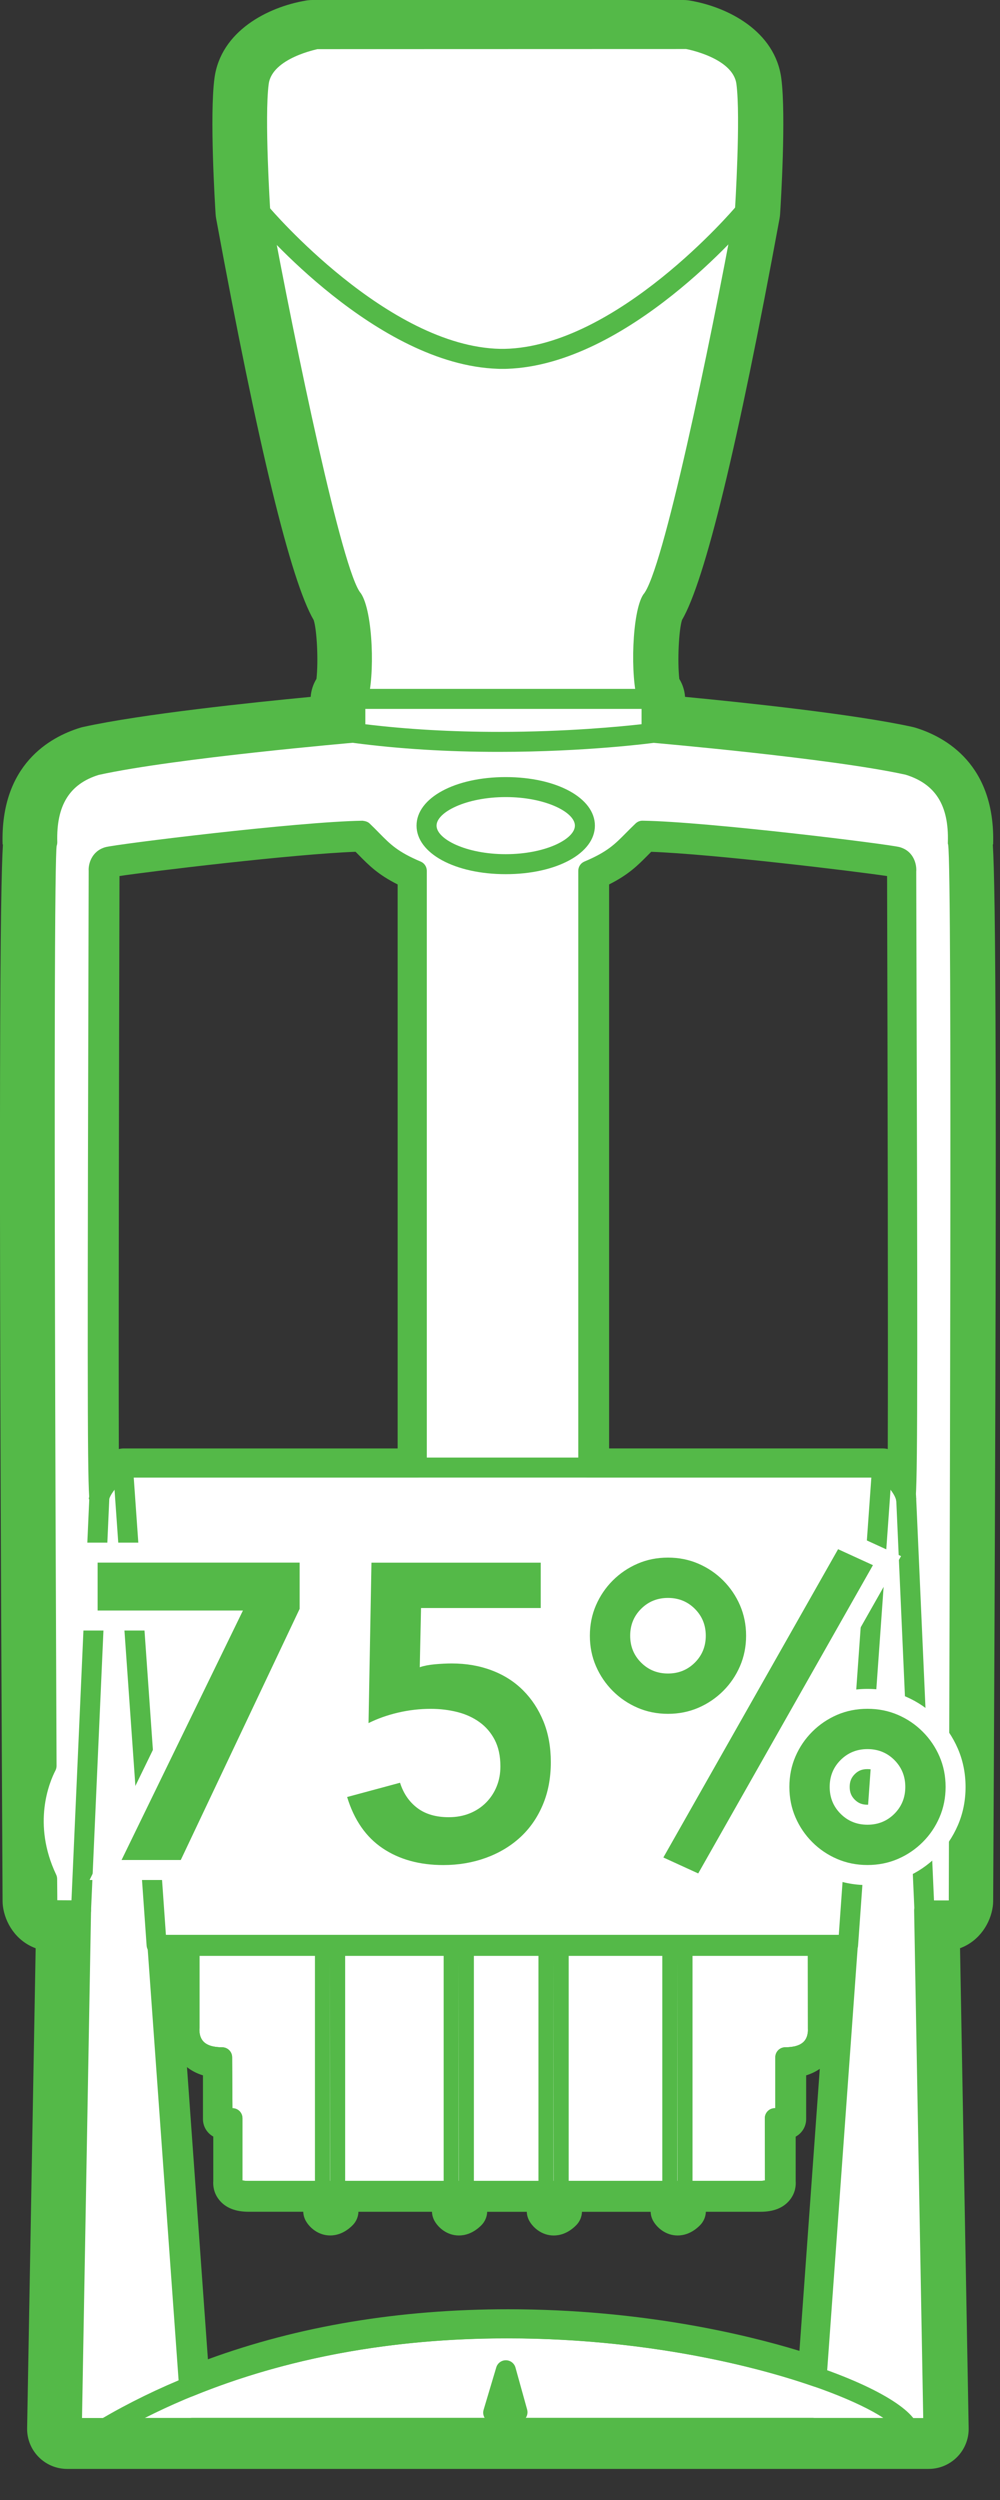 <?xml version="1.0" encoding="utf-8"?>
<!-- Generator: Adobe Illustrator 17.1.0, SVG Export Plug-In . SVG Version: 6.00 Build 0)  -->
<!DOCTYPE svg PUBLIC "-//W3C//DTD SVG 1.1//EN" "http://www.w3.org/Graphics/SVG/1.1/DTD/svg11.dtd">
<svg version="1.1" id="Layer_1" xmlns="http://www.w3.org/2000/svg" xmlns:xlink="http://www.w3.org/1999/xlink" x="0px" y="0px"
	 viewBox="65 35 50 125" enable-background="new 65 35 50 125" xml:space="preserve">
<rect x="65" y="35" width="50" height="125" fill="#333333" stroke="none"/>
<g>
	<path fill="#54B948" d="M111.434,158.446H68.356c-0.537,0-1.051-0.216-1.427-0.599s-0.583-0.9-0.573-1.437l0.427-23.997
		c-0.991-0.366-1.534-1.278-1.638-2.108c-0.01-0.079-0.015-0.158-0.016-0.238c-0.225-41.721-0.117-50.698,0.018-52.846l-0.017,0
		c-0.116-3.997,2.375-5.369,3.87-5.831c0.052-0.017,0.105-0.03,0.159-0.042c2.918-0.645,8.488-1.229,11.375-1.504
		c0.023-0.328,0.126-0.635,0.289-0.9c0.099-0.893,0.025-2.43-0.137-2.938c-1.143-1.949-2.781-8.689-4.877-20.069
		c-0.015-0.078-0.024-0.156-0.029-0.235c-0.032-0.498-0.303-4.914-0.058-6.781c0.307-2.36,2.661-3.573,4.583-3.894
		C80.414,35.009,80.525,35,80.635,35h18.52c0.11,0,0.221,0.009,0.33,0.027c1.919,0.321,4.27,1.533,4.58,3.891
		c0.245,1.869-0.027,6.286-0.06,6.783c-0.005,0.078-0.015,0.156-0.029,0.233C101.884,57.302,100.246,64.041,99.1,66
		c-0.161,0.51-0.234,2.053-0.135,2.946c0.162,0.265,0.265,0.57,0.288,0.897c2.885,0.276,8.452,0.86,11.371,1.504
		c0.054,0.012,0.106,0.026,0.159,0.042c1.497,0.463,3.991,1.836,3.874,5.831l-0.017,0c0.135,2.15,0.242,11.131,0.018,52.846
		c-0.001,0.087-0.007,0.173-0.019,0.259c-0.111,0.819-0.656,1.723-1.637,2.086l0.431,23.998c0.01,0.537-0.197,1.056-0.573,1.438
		S111.971,158.446,111.434,158.446z M70.392,154.446h39.005l-0.428-23.847c-0.01-0.537,0.197-1.055,0.573-1.438
		c0.305-0.31,0.699-0.511,1.123-0.575c0.104-19.964,0.191-48.888,0.021-51.087c-0.021-0.13-0.031-0.263-0.027-0.396
		c0.04-1.376-0.414-1.682-0.984-1.869c-3.758-0.812-12.499-1.565-12.588-1.573c-1.034-0.088-1.829-0.954-1.829-1.993V70.67
		c-0.011-0.03-0.021-0.061-0.03-0.091c-0.474-1.529-0.459-5.266,0.45-6.641c0.03-0.046,0.063-0.092,0.098-0.135
		c0.781-1.42,2.797-10.624,4.245-18.475c0.106-1.712,0.217-4.662,0.088-5.812c-0.167-0.173-0.693-0.407-1.155-0.515H80.833
		c-0.454,0.106-0.985,0.34-1.153,0.515c-0.129,1.153-0.02,4.102,0.086,5.815c1.449,7.853,3.466,17.059,4.244,18.477
		c0.032,0.041,0.063,0.083,0.092,0.127c0.977,1.464,0.881,5.291,0.46,6.648c-0.01,0.032-0.021,0.063-0.032,0.094v0.994
		c0,1.039-0.795,1.904-1.83,1.993c-0.088,0.008-8.834,0.762-12.591,1.573c-0.567,0.187-1.02,0.492-0.979,1.87
		c0.004,0.133-0.005,0.266-0.028,0.396c-0.17,2.199-0.083,31.124,0.021,51.087c0.423,0.065,0.817,0.266,1.121,0.575
		c0.376,0.383,0.583,0.9,0.573,1.437L70.392,154.446z"/>
	<g>
		<g>
			<path fill="#FFFFFF" d="M112.933,77.163c0.05-1.701-0.492-3.252-2.465-3.862c-3.67-0.809-11.957-1.551-12.849-1.625v-1.687
				h-0.207c-0.374-1.208-0.241-4.266,0.209-4.945c1.356-1.501,4.663-19.469,4.663-19.469s0.3-4.665,0.073-6.393
				c-0.228-1.728-2.928-2.18-2.928-2.18H80.91c0,0-2.705,0.452-2.929,2.18c-0.227,1.728,0.071,6.393,0.071,6.393
				s3.309,17.968,4.661,19.469c0.453,0.679,0.588,3.737,0.213,4.945h-0.121v1.681c0,0-9.056,0.775-12.938,1.632
				c-1.975,0.61-2.511,2.161-2.461,3.862c-0.221,0.597-0.097,32.071-0.036,46.177c-0.196,0.378-1.35,2.744,0.029,5.653
				c0.008,0.679,0.008,1.063,0.008,1.063s0.055,0.439,0.452,0.508h1.235l-0.46,25.881h6.008v-0.005h15.686l0.007,0.005l0.006-0.005
				h15.357v0.005h6.014l-0.465-25.881h1.234c0.395-0.07,0.455-0.508,0.455-0.508S113.214,77.931,112.933,77.163z M69.974,110.056
				c-0.088,0.795,0-31.474,0-31.474s-0.039-0.556,0.475-0.7c0.508-0.137,9.553-1.255,12.727-1.303
				c0.884,0.843,1.162,1.352,2.705,2.003v29.841H71.19C71.19,108.423,70.072,109.259,69.974,110.056z M105.875,153.889
				c-6.793-2.369-19.912-4.205-31.38,0.499l-1.584-22.097h34.521L105.875,153.889z M110.353,110.056
				c-0.093-0.797-1.209-1.633-1.209-1.633h-14.69V78.582c1.541-0.651,1.823-1.16,2.711-2.003c3.168,0.048,12.212,1.166,12.724,1.303
				c0.514,0.144,0.465,0.7,0.465,0.7S110.446,110.851,110.353,110.056z M76.147,137.907v3.046h0.516v3.147
				c0,0-0.105,0.489,0.761,0.489h3.737v0.967c0,0,0.275,0.489,0.761,0v-0.967h5.676v0.967c0,0,0.274,0.489,0.761,0v-0.967h3.979
				v0.967c0,0,0.277,0.489,0.761,0v-0.967h5.432v0.967c0,0,0.279,0.489,0.761,0v-0.967h3.736c0.863,0,0.753-0.489,0.753-0.489
				v-3.147h0.524v-3.046c1.831,0,1.625-1.489,1.625-1.489v-4.085H74.516v4.085C74.516,136.418,74.31,137.907,76.147,137.907z"/>
			<path fill="#54B948" d="M99.429,37.001c0,0,2.7,0.452,2.928,2.18c0.226,1.728-0.073,6.393-0.073,6.393
				s-3.306,17.968-4.663,19.469c-0.449,0.679-0.583,3.737-0.209,4.945h0.207v1.687c0.892,0.075,9.179,0.817,12.849,1.625
				c1.973,0.61,2.516,2.161,2.465,3.862c0.281,0.769,0.001,52.893,0.001,52.893s-0.06,0.439-0.455,0.508h-1.234l0.465,25.881h-6.014
				v-0.005H90.339l-0.006,0.005l-0.007-0.005H74.64v0.005h-6.008l0.46-25.881h-1.235c-0.396-0.069-0.452-0.508-0.452-0.508
				s0-0.383-0.008-1.063c-1.379-2.909-0.225-5.275-0.029-5.653c-0.061-14.106-0.185-45.58,0.036-46.177
				c-0.049-1.701,0.486-3.252,2.461-3.862c3.882-0.857,12.938-1.632,12.938-1.632v-1.681h0.121c0.375-1.208,0.24-4.266-0.213-4.945
				c-1.352-1.501-4.661-19.469-4.661-19.469s-0.298-4.665-0.071-6.393c0.225-1.729,2.929-2.18,2.929-2.18H99.429 M94.454,108.422
				h14.69c0,0,1.116,0.836,1.209,1.633c0.001,0.01,0.002,0.014,0.003,0.014c0.087,0-0.003-31.489-0.003-31.489
				s0.049-0.556-0.465-0.7c-0.511-0.137-9.556-1.255-12.724-1.303c-0.888,0.843-1.169,1.352-2.711,2.003V108.422 M69.971,110.07
				c0.001,0,0.002-0.005,0.003-0.014c0.097-0.797,1.216-1.633,1.216-1.633h14.691V78.582c-1.543-0.651-1.821-1.16-2.705-2.003
				c-3.174,0.048-12.219,1.166-12.727,1.303c-0.514,0.143-0.475,0.7-0.475,0.7S69.888,110.07,69.971,110.07 M74.495,154.387
				c5.213-2.138,10.765-2.925,15.91-2.925c6.175,0,11.764,1.134,15.47,2.426l1.557-21.599H72.911L74.495,154.387 M105.931,132.333
				v4.085c0,0,0.205,1.489-1.625,1.489v3.046h-0.524v3.147c0,0,0.109,0.489-0.753,0.489h-3.736v0.967
				c-0.161,0.163-0.299,0.217-0.412,0.217c-0.226,0-0.35-0.217-0.35-0.217v-0.967h-5.432v0.967
				c-0.161,0.163-0.299,0.217-0.412,0.217c-0.225,0-0.349-0.217-0.349-0.217v-0.967H88.36v0.967
				c-0.162,0.163-0.301,0.217-0.414,0.217c-0.226,0-0.347-0.217-0.347-0.217v-0.967h-5.676v0.967
				c-0.162,0.163-0.3,0.217-0.413,0.217c-0.225,0-0.348-0.217-0.348-0.217v-0.967h-3.737c-0.867,0-0.761-0.489-0.761-0.489v-3.147
				h-0.516v-3.046c-1.837,0-1.631-1.489-1.631-1.489v-4.085H105.931 M99.429,36.001H80.91c-0.055,0-0.11,0.005-0.165,0.014
				c-0.352,0.059-3.445,0.643-3.756,3.038c-0.237,1.803,0.053,6.392,0.065,6.586c0.003,0.039,0.007,0.079,0.015,0.117
				c0.773,4.196,3.367,17.821,4.816,19.85c0.217,0.441,0.362,2.567,0.169,3.723c-0.155,0.176-0.249,0.407-0.249,0.66v0.766
				c-2.416,0.222-8.942,0.861-12.154,1.57c-0.027,0.006-0.053,0.013-0.079,0.021c-1.492,0.461-3.252,1.673-3.166,4.831
				c-0.108,1.295-0.202,7.771-0.037,45.936c-0.429,0.936-1.212,3.29,0.032,6.104c0.006,0.537,0.006,0.836,0.006,0.839
				c0,0.042,0.003,0.083,0.008,0.125c0.073,0.584,0.495,1.233,1.272,1.369c0.057,0.01,0.114,0.015,0.172,0.015h0.217l-0.442,24.864
				c-0.005,0.268,0.098,0.527,0.286,0.719c0.188,0.191,0.445,0.299,0.713,0.299h6.008c0.034,0,0.068-0.002,0.102-0.005h15.525
				c0.023,0.002,0.045,0.002,0.068,0.002s0.045-0.001,0.068-0.002h15.193c0.033,0.003,0.067,0.005,0.101,0.005h6.014
				c0.268,0,0.525-0.108,0.713-0.299c0.188-0.191,0.291-0.45,0.286-0.719l-0.446-24.864h0.216c0.058,0,0.117-0.005,0.174-0.015
				c0.769-0.136,1.193-0.78,1.271-1.358c0.006-0.043,0.009-0.086,0.009-0.129c0.174-32.324,0.168-50.081-0.018-52.869l0.017,0
				c0.093-3.167-1.672-4.384-3.17-4.847c-0.026-0.008-0.053-0.015-0.08-0.021c-3.205-0.706-9.672-1.343-12.064-1.563v-0.773
				c0-0.304-0.135-0.576-0.349-0.759c-0.168-1.168-0.029-3.173,0.189-3.637c1.455-2.077,4.038-15.65,4.808-19.837
				c0.007-0.039,0.012-0.078,0.014-0.117c0.012-0.194,0.303-4.783,0.067-6.587c-0.315-2.393-3.403-2.977-3.755-3.036
				C99.539,36.005,99.484,36.001,99.429,36.001L99.429,36.001z M95.454,79.222c0.977-0.491,1.435-0.953,1.951-1.475
				c0.051-0.051,0.102-0.104,0.156-0.157c3.095,0.114,10.187,0.972,11.793,1.213c0.028,9.654,0.053,23.104,0.034,28.649
				c-0.079-0.02-0.161-0.03-0.243-0.03h-13.69V79.222L95.454,79.222z M70.974,78.802c1.521-0.23,8.685-1.097,11.804-1.213
				c0.053,0.053,0.104,0.105,0.154,0.156c0.515,0.523,0.97,0.986,1.95,1.477v28.2H71.19c-0.086,0-0.169,0.011-0.249,0.031
				C70.924,101.907,70.948,88.458,70.974,78.802L70.974,78.802z M75.396,152.965l-1.047-14.609c0.201,0.159,0.462,0.309,0.799,0.412
				v2.185c0,0.377,0.208,0.705,0.516,0.875v2.221c-0.016,0.222,0.012,0.596,0.297,0.949c0.316,0.392,0.809,0.59,1.465,0.59h2.737
				c0.005,0.16,0.049,0.317,0.128,0.458c0.189,0.335,0.621,0.727,1.219,0.727c0.28,0,0.702-0.089,1.122-0.512
				c0.179-0.18,0.282-0.42,0.29-0.672h3.677c0.005,0.16,0.049,0.317,0.127,0.457c0.188,0.336,0.621,0.728,1.22,0.728
				c0.279,0,0.701-0.089,1.122-0.511c0.179-0.18,0.283-0.42,0.291-0.673h1.98c0.005,0.162,0.05,0.32,0.13,0.461
				c0.189,0.334,0.622,0.724,1.218,0.724c0.28,0,0.703-0.089,1.123-0.514c0.178-0.179,0.28-0.419,0.289-0.671h3.433
				c0.005,0.163,0.05,0.322,0.131,0.463c0.19,0.333,0.623,0.721,1.218,0.721c0.281,0,0.704-0.089,1.124-0.515
				c0.177-0.179,0.279-0.419,0.288-0.67h2.737c0.655,0,1.146-0.199,1.461-0.592c0.283-0.354,0.31-0.727,0.293-0.95v-2.215
				c0.312-0.169,0.524-0.5,0.524-0.879v-2.185c0.274-0.085,0.499-0.2,0.681-0.326l-1.017,14.101
				c-2.734-0.834-7.927-2.079-14.564-2.08C84.967,150.462,79.925,151.304,75.396,152.965L75.396,152.965z"/>
		</g>
	</g>
</g>
<g>
	<path fill="#54B948" d="M89.948,72.594c-2.57,0-5.009-0.15-7.249-0.446c-0.249-0.033-0.435-0.245-0.435-0.496v-1.708
		c0-0.276,0.224-0.5,0.5-0.5h14.815c0.276,0,0.5,0.224,0.5,0.5v1.708c0,0.25-0.185,0.462-0.433,0.496
		C97.613,72.152,94.321,72.594,89.948,72.594z M83.264,71.212c2.077,0.253,4.322,0.382,6.684,0.382c3.388,0,6.112-0.269,7.131-0.384
		v-0.765H83.264V71.212z"/>
	<path fill="#54B948" d="M90.285,78.709c-2.541,0-4.458-1.043-4.458-2.427c0-1.384,1.917-2.428,4.458-2.428
		c2.544,0,4.46,1.043,4.46,2.428C94.745,77.666,92.828,78.709,90.285,78.709z M90.289,74.854c-1.983,0-3.461,0.754-3.461,1.428
		s1.479,1.427,3.458,1.427c1.98,0,3.459-0.753,3.459-1.427S92.267,74.854,90.289,74.854z"/>
	<path fill="#54B948" d="M107.404,132.746H72.83c-0.263,0-0.48-0.203-0.499-0.465l-1.68-23.867c-0.01-0.138,0.038-0.274,0.133-0.376
		s0.227-0.159,0.366-0.159h37.954c0.139,0,0.271,0.058,0.366,0.159s0.143,0.238,0.133,0.376l-1.699,23.866
		C107.885,132.542,107.667,132.746,107.404,132.746z M73.296,131.746h33.643l1.628-22.867h-36.88L73.296,131.746z"/>
	<path fill="#54B948" d="M110.393,156.896H70.285c-0.226,0-0.423-0.151-0.482-0.369s0.035-0.448,0.229-0.562
		c5.628-3.304,12.652-5.051,20.313-5.051c10.218,0,19.478,3.192,20.496,5.262c0.076,0.155,0.067,0.338-0.023,0.485
		C110.726,156.807,110.566,156.896,110.393,156.896z M72.246,155.896h36.92c-2.4-1.574-9.794-3.982-18.821-3.982
		C83.622,151.914,77.409,153.286,72.246,155.896z"/>
	<path fill="#54B948" d="M90.292,156.901c-0.149,0-0.29-0.066-0.385-0.182l-0.633-0.766c-0.106-0.128-0.142-0.302-0.094-0.461
		l0.633-2.122c0.063-0.212,0.258-0.357,0.479-0.357c0.001,0,0.003,0,0.005,0c0.223,0.002,0.417,0.151,0.477,0.366l0.583,2.1
		c0.041,0.148,0.012,0.308-0.08,0.431l-0.583,0.788c-0.091,0.124-0.235,0.199-0.388,0.203
		C90.301,156.901,90.297,156.901,90.292,156.901z"/>
	<path fill="#54B948" d="M102.988,145.044H77.385c-0.497,0-0.859-0.136-1.076-0.404c-0.166-0.205-0.205-0.442-0.186-0.62
		l-0.016-2.611c-0.276,0-0.5-0.224-0.5-0.5v-2.582c-0.515-0.078-0.92-0.284-1.208-0.615c-0.514-0.59-0.43-1.324-0.418-1.406
		l-0.005-4.017c0-0.276,0.224-0.5,0.5-0.5h31.414c0.276,0,0.5,0.224,0.5,0.5v4.085c0.007,0.014,0.091,0.75-0.424,1.34
		c-0.287,0.33-0.69,0.535-1.201,0.613v2.582c0,0.276-0.224,0.5-0.5,0.5h-0.024v2.61c0.021,0.178-0.019,0.416-0.183,0.621
		C103.843,144.909,103.483,145.044,102.988,145.044z M77.124,144.017c0.046,0.013,0.128,0.027,0.262,0.027h25.602
		c0.134,0,0.215-0.015,0.26-0.028l-0.007-3.107c0-0.276,0.224-0.5,0.5-0.5h0.024v-2.546c0-0.276,0.224-0.5,0.5-0.5
		c0.451,0,0.771-0.104,0.947-0.307c0.217-0.249,0.183-0.611,0.183-0.614l-0.004-3.653H74.976v3.585
		c-0.004,0.066-0.043,0.434,0.182,0.687c0.179,0.201,0.499,0.303,0.949,0.303c0.276,0,0.5,0.224,0.5,0.5l0.016,2.546
		c0.276,0,0.5,0.224,0.5,0.5V144.017z"/>
	<path fill="#54B948" d="M69.052,131.02c-0.008,0-0.015,0-0.022-0.001c-0.276-0.012-0.49-0.245-0.478-0.521l0.918-20.699
		c0.012-0.276,0.275-0.5,0.521-0.478c0.276,0.012,0.49,0.246,0.478,0.521l-0.918,20.7C69.539,130.81,69.318,131.02,69.052,131.02z"
		/>
	<path fill="#54B948" d="M111.222,131.02c-0.267,0-0.487-0.21-0.5-0.478l-0.917-20.7c-0.012-0.276,0.202-0.509,0.478-0.521
		c0.297-0.027,0.509,0.202,0.521,0.478l0.917,20.699c0.013,0.276-0.201,0.51-0.477,0.521
		C111.237,131.02,111.229,131.02,111.222,131.02z"/>
	<path fill="#54B948" d="M90.151,53.444c-0.022,0-0.043,0.001-0.068,0c-0.065,0-0.131,0.003-0.197-0.004
		c-6.041-0.2-11.943-7.136-12.197-7.438c-0.178-0.211-0.15-0.526,0.061-0.704c0.211-0.178,0.525-0.151,0.705,0.061
		c0.06,0.071,5.934,6.972,11.559,7.084h0.206c5.624-0.11,11.492-7.014,11.552-7.084c0.177-0.212,0.492-0.238,0.704-0.061
		c0.212,0.178,0.239,0.493,0.062,0.705c-0.254,0.302-6.148,7.237-12.188,7.438C90.285,53.446,90.217,53.444,90.151,53.444z"/>
	<path fill="#54B948" d="M81.469,146.104L81.469,146.104c-0.329,0-0.569-0.221-0.674-0.409c-0.032-0.056-0.048-0.119-0.048-0.184
		v-13.113c0-0.2,0.158-0.365,0.358-0.375l0.761-0.034c0.109,0.002,0.203,0.033,0.276,0.104c0.074,0.071,0.116,0.169,0.116,0.271
		v13.147c0,0.099-0.039,0.194-0.109,0.265C81.932,145.994,81.704,146.104,81.469,146.104z M81.497,132.756v12.586
		c0.003-0.002,0.007-0.004,0.011-0.006L81.497,132.756z"/>
	<path fill="#54B948" d="M87.905,146.104L87.905,146.104c-0.329,0-0.569-0.221-0.674-0.409c-0.031-0.057-0.048-0.119-0.048-0.184
		v-13.113c0-0.2,0.158-0.365,0.358-0.375l0.761-0.034c0.108,0.002,0.203,0.033,0.276,0.104c0.074,0.071,0.116,0.169,0.116,0.271
		v13.147c0,0.1-0.039,0.194-0.109,0.265C88.368,145.994,88.139,146.104,87.905,146.104z M87.933,132.756v12.586
		c0.003-0.002,0.007-0.004,0.011-0.007L87.933,132.756z"/>
	<path fill="#54B948" d="M92.647,146.104L92.647,146.104c-0.328,0-0.568-0.22-0.675-0.408c-0.032-0.057-0.049-0.12-0.049-0.185
		v-13.113c0-0.2,0.158-0.365,0.358-0.375l0.761-0.034c0.104,0.002,0.202,0.033,0.276,0.104c0.074,0.071,0.116,0.169,0.116,0.271
		v13.147c0,0.099-0.039,0.193-0.108,0.264C93.11,145.993,92.881,146.104,92.647,146.104z M92.673,132.756v12.586
		c0.003-0.002,0.007-0.004,0.011-0.006L92.673,132.756z"/>
	<path fill="#54B948" d="M98.84,146.104L98.84,146.104c-0.327,0-0.568-0.22-0.675-0.407c-0.033-0.057-0.05-0.12-0.05-0.186v-13.113
		c0-0.2,0.158-0.365,0.358-0.375l0.762-0.034c0.105,0.002,0.202,0.033,0.275,0.104c0.074,0.071,0.116,0.169,0.116,0.271v13.147
		c0,0.099-0.039,0.193-0.108,0.264C99.304,145.993,99.075,146.104,98.84,146.104z M98.865,132.756v12.587
		c0.004-0.002,0.008-0.004,0.012-0.007L98.865,132.756z"/>
	<path fill="#54B948" d="M111.689,156.902c-0.004,0-0.012,0.001-0.02,0h-6.014c-0.026,0-0.052-0.002-0.077-0.006H90.347
		c-0.039,0.005-0.077,0.004-0.117,0H74.675c-0.024,0.004-0.05,0.006-0.076,0.006h-6.008c-0.134,0-0.263-0.054-0.356-0.149
		c-0.094-0.096-0.146-0.226-0.144-0.359l0.451-25.373h-0.726c-0.687-0.112-0.91-0.646-0.948-0.945
		c-0.004-0.061-0.004-0.405-0.01-1.013c-1.271-2.779-0.417-5.084-0.031-5.883c-0.174-40.401-0.053-45.323,0.036-46.082
		c-0.055-2.271,0.892-3.723,2.814-4.317c3.45-0.764,10.679-1.441,12.586-1.612v-1.223c0-0.168,0.083-0.317,0.21-0.407
		c0.276-1.306,0.077-3.819-0.218-4.261c-1.333-1.472-4.18-16.632-4.737-19.656c-0.02-0.251-0.306-4.793-0.075-6.549
		c0.269-2.072,3.217-2.587,3.342-2.608l18.602-0.007c0.208,0.028,3.15,0.543,3.424,2.614c0.229,1.757-0.058,6.298-0.07,6.491
		c-0.563,3.082-3.408,18.243-4.79,19.772c-0.247,0.382-0.44,2.83-0.18,4.149c0.18,0.076,0.306,0.254,0.306,0.461v1.23
		c1.885,0.17,9.087,0.852,12.456,1.595c1.978,0.609,2.925,2.075,2.858,4.365h-0.005c0.245,2.938,0.088,37.691,0.006,52.882
		c-0.045,0.361-0.272,0.893-0.869,0.997l-0.811,0.005l0.452,25.235c0.015,0.048,0.022,0.098,0.022,0.149
		C112.189,156.678,111.965,156.902,111.689,156.902z M105.733,155.902h5.428l-0.455-25.373c-0.002-0.134,0.049-0.264,0.144-0.359
		c0.094-0.096,0.223-0.149,0.356-0.149h1.233c0.031-14.24,0.183-51.462-0.032-52.789c-0.021-0.06-0.016-0.064-0.014-0.127
		c0.054-1.836-0.618-2.907-2.113-3.37c-3.774-0.83-12.655-1.597-12.743-1.605c-0.259-0.021-0.458-0.238-0.458-0.498v-1.283
		c-0.085-0.062-0.151-0.15-0.184-0.256c-0.389-1.255-0.299-4.512,0.27-5.37c0.965-1.076,3.319-12.39,4.587-19.283l0,0
		c-0.003,0,0.287-4.581,0.069-6.238c-0.173-1.317-2.491-1.748-2.515-1.751L80.87,37.457c0.028,0.003-2.264,0.437-2.435,1.745
		c-0.218,1.661,0.072,6.251,0.075,6.297c1.262,6.834,3.618,18.149,4.534,19.167c0.616,0.914,0.708,4.172,0.319,5.428
		c-0.021,0.067-0.055,0.127-0.099,0.178v1.354c0,0.26-0.199,0.476-0.458,0.498c-0.09,0.008-9.067,0.782-12.873,1.622
		c-1.452,0.451-2.123,1.521-2.069,3.359c0.001,0.064-0.009,0.128-0.031,0.188c-0.082,0.542-0.166,9.022-0.005,46.001
		c0,0.08-0.019,0.16-0.056,0.231c-0.298,0.576-1.175,2.653,0.037,5.209c0.031,0.064,0.047,0.136,0.048,0.208
		c0.008,0.684,0.008,1.069,0.008,1.069l1.187,0.008c0.134,0,0.263,0.054,0.356,0.149c0.094,0.096,0.146,0.226,0.144,0.359
		l-0.451,25.373h5.423c0.024-0.004,0.05-0.006,0.076-0.006h15.686c0.005,0.001,0.009,0.001,0.013,0h15.357
		C105.682,155.896,105.707,155.898,105.733,155.902z M74.455,154.843c-0.092,0-0.183-0.025-0.264-0.075
		c-0.136-0.084-0.224-0.229-0.235-0.389l-1.584-22.098c-0.01-0.139,0.038-0.275,0.132-0.377c0.095-0.102,0.228-0.159,0.366-0.159
		h34.522c0.139,0,0.271,0.058,0.366,0.159s0.143,0.238,0.133,0.377l-1.558,21.599c-0.012,0.155-0.095,0.296-0.225,0.382
		c-0.129,0.085-0.292,0.107-0.439,0.054c-2.067-0.721-7.699-2.397-15.305-2.397c-5.76,0-11.049,0.972-15.72,2.888
		C74.584,154.831,74.519,154.843,74.455,154.843z M73.408,132.746l1.497,20.88c4.633-1.797,9.83-2.707,15.46-2.707
		c7.1,0,12.526,1.437,15.018,2.246l1.473-20.419h-0.464v3.628c0.007,0.014,0.091,0.749-0.424,1.339
		c-0.287,0.331-0.69,0.536-1.202,0.614v2.582c0,0.276-0.224,0.5-0.5,0.5h-0.023v2.61c0.021,0.178-0.019,0.416-0.183,0.621
		c-0.216,0.269-0.576,0.404-1.071,0.404h-3.235v0.467c0,0.132-0.052,0.258-0.144,0.351c-0.24,0.243-0.498,0.367-0.769,0.367
		c-0.381,0-0.66-0.253-0.784-0.47c-0.043-0.075-0.065-0.161-0.065-0.248v-0.467h-4.432v0.467c0,0.132-0.052,0.258-0.145,0.352
		c-0.24,0.243-0.498,0.366-0.768,0.366c-0.381,0-0.661-0.254-0.784-0.471c-0.042-0.075-0.065-0.16-0.065-0.247v-0.467H88.82v0.467
		c0,0.132-0.052,0.259-0.146,0.353c-0.241,0.242-0.5,0.365-0.768,0.365c-0.383,0-0.661-0.255-0.784-0.473
		c-0.042-0.075-0.064-0.159-0.064-0.245v-0.467h-4.676v0.467c0,0.132-0.052,0.259-0.145,0.353c-0.241,0.242-0.499,0.365-0.768,0.365
		l0,0c-0.382,0-0.661-0.255-0.784-0.473c-0.042-0.075-0.064-0.159-0.064-0.245v-0.467h-3.236c-0.497,0-0.859-0.136-1.076-0.404
		c-0.166-0.205-0.205-0.442-0.186-0.62l-0.016-2.611c-0.276,0-0.5-0.224-0.5-0.5v-2.582c-0.515-0.078-0.92-0.284-1.208-0.615
		c-0.514-0.59-0.43-1.324-0.418-1.406l-0.004-3.56H73.408z M93.059,144.044h5.432c0.152,0,0.289,0.068,0.381,0.176
		c0.092-0.107,0.229-0.176,0.381-0.176h3.735c0.135,0,0.216-0.015,0.261-0.028l-0.007-3.107c0-0.276,0.224-0.5,0.5-0.5h0.023v-2.546
		c0-0.276,0.224-0.5,0.5-0.5c0.452,0,0.771-0.104,0.948-0.307c0.217-0.249,0.183-0.611,0.183-0.614l-0.004-3.653H74.976v3.585
		c-0.004,0.066-0.043,0.434,0.182,0.687c0.179,0.201,0.499,0.303,0.949,0.303c0.276,0,0.5,0.224,0.5,0.5l0.016,2.546
		c0.276,0,0.5,0.224,0.5,0.5v3.108c0.046,0.013,0.128,0.027,0.262,0.027h3.736c0.152,0,0.289,0.068,0.38,0.176
		c0.092-0.107,0.228-0.176,0.38-0.176h5.676c0.152,0,0.289,0.068,0.381,0.176c0.091-0.107,0.228-0.176,0.38-0.176h3.979
		c0.152,0,0.289,0.068,0.38,0.176C92.771,144.113,92.907,144.044,93.059,144.044z M110.317,110.526c-0.253,0-0.47-0.205-0.5-0.457
		c-0.045-0.388-0.555-0.913-0.887-1.191H94.414c-0.276,0-0.5-0.224-0.5-0.5V78.538c0-0.201,0.12-0.382,0.306-0.46
		c1.144-0.483,1.515-0.859,2.077-1.428c0.147-0.148,0.304-0.306,0.484-0.478c0.095-0.09,0.224-0.141,0.352-0.137
		c3.248,0.049,12.288,1.171,12.846,1.32c0.728,0.204,0.862,0.891,0.833,1.227c0.07,24.01,0.072,29.771-0.022,31.245
		c0.009,0.042,0.016,0.084,0.021,0.126l-0.029,0.004c-0.028,0.341-0.064,0.377-0.109,0.422
		C110.577,110.473,110.449,110.526,110.317,110.526z M94.914,107.878h14.19c0.108,0,0.214,0.035,0.3,0.1
		c0.047,0.035,0.226,0.172,0.439,0.378c0.029-5.365-0.01-22.579-0.03-29.817c0.006-0.138-0.028-0.2-0.1-0.22
		c-0.415-0.103-9.013-1.19-12.392-1.28c-0.112,0.11-0.216,0.214-0.314,0.313c-0.551,0.558-0.996,1.007-2.094,1.511V107.878z
		 M69.931,110.526c-0.133,0-0.261-0.053-0.354-0.147c-0.044-0.044-0.08-0.08-0.108-0.418l-0.032-0.004
		c0.005-0.043,0.013-0.086,0.022-0.129c-0.094-1.474-0.09-7.239-0.025-31.291c-0.022-0.297,0.123-0.98,0.841-1.18
		c0.556-0.15,9.588-1.272,12.853-1.321c0.13,0.017,0.258,0.047,0.352,0.138c0.18,0.171,0.335,0.329,0.48,0.477
		c0.56,0.569,0.929,0.944,2.074,1.428c0.185,0.078,0.306,0.259,0.306,0.46v29.841c0,0.276-0.224,0.5-0.5,0.5H71.325
		c-0.374,0.312-0.849,0.821-0.895,1.194C70.4,110.323,70.184,110.526,69.931,110.526z M82.938,77.039
		c-3.385,0.09-11.979,1.177-12.4,1.282c-0.112,0.031-0.106,0.166-0.105,0.181c-0.019,7.273-0.055,24.493-0.027,29.856
		c0.182-0.173,0.344-0.304,0.439-0.376c0.087-0.067,0.196-0.104,0.306-0.104h14.191V78.864c-1.101-0.504-1.543-0.955-2.093-1.513
		C83.151,77.252,83.049,77.148,82.938,77.039z"/>
</g>
<g>
	<g>
		<polygon fill="#54B948" points="70.279,128.5 76.348,116.026 69.381,116.026 69.381,112.632 80.482,112.632 80.482,115.555 
			74.355,128.5 		"/>
		<path fill="#FFFFFF" d="M79.982,113.132v2.311L74.039,128h-2.961l6.069-12.474h-7.266v-2.395H79.982 M80.982,112.132h-1H69.881h-1
			v1v2.395v1h1h5.668l-5.369,11.036L69.48,129h1.599h2.961h0.633l0.271-0.572l5.943-12.558l0.096-0.203v-0.225v-2.311V112.132
			L80.982,112.132z"/>
	</g>
	<g>
		<path fill="#54B948" d="M87.165,128.752c-1.287,0-2.401-0.312-3.314-0.925c-0.927-0.622-1.591-1.575-1.975-2.832l-0.15-0.494
			l3.607-0.973l0.145,0.457c0.137,0.435,0.362,0.766,0.687,1.013c0.315,0.239,0.744,0.36,1.272,0.36
			c0.316,0,0.596-0.051,0.856-0.154c0.25-0.1,0.468-0.242,0.65-0.424c0.184-0.185,0.327-0.401,0.425-0.644
			c0.102-0.246,0.153-0.521,0.153-0.819c0-0.433-0.077-0.801-0.228-1.095c-0.153-0.295-0.354-0.529-0.614-0.715
			c-0.27-0.193-0.587-0.336-0.943-0.425c-0.377-0.095-0.781-0.143-1.202-0.143c-0.506,0-1.015,0.059-1.513,0.176
			c-0.497,0.116-0.958,0.279-1.371,0.485l-0.739,0.369l0.171-9.339h9.454v3.269h-5.995l-0.04,1.836
			c0.06-0.008,0.122-0.015,0.186-0.021c0.318-0.028,0.617-0.044,0.898-0.044c0.787,0,1.521,0.128,2.182,0.38
			c0.67,0.253,1.256,0.627,1.74,1.11c0.478,0.477,0.857,1.056,1.129,1.719c0.269,0.662,0.404,1.41,0.404,2.227
			c0,0.862-0.151,1.653-0.451,2.35c-0.297,0.696-0.719,1.299-1.254,1.789c-0.534,0.485-1.166,0.861-1.881,1.119
			C88.745,128.622,87.974,128.752,87.165,128.752z"/>
		<path fill="#FFFFFF" d="M92.036,113.132v2.269h-5.984l-0.064,2.961c0.197-0.07,0.445-0.119,0.746-0.147
			c0.301-0.027,0.584-0.042,0.852-0.042c0.727,0,1.396,0.115,2.004,0.347c0.609,0.23,1.131,0.563,1.564,0.997
			c0.436,0.435,0.773,0.952,1.02,1.555c0.244,0.602,0.367,1.28,0.367,2.037c0,0.798-0.137,1.516-0.41,2.152
			c-0.271,0.637-0.65,1.176-1.133,1.617c-0.484,0.44-1.055,0.78-1.713,1.018c-0.658,0.238-1.363,0.357-2.119,0.357
			c-1.191,0-2.203-0.28-3.035-0.84c-0.833-0.56-1.425-1.414-1.775-2.562l2.646-0.714c0.168,0.532,0.455,0.952,0.861,1.261
			c0.406,0.308,0.932,0.462,1.574,0.462c0.379,0,0.725-0.063,1.041-0.189c0.314-0.126,0.588-0.305,0.818-0.535
			c0.23-0.231,0.41-0.501,0.535-0.809c0.127-0.308,0.189-0.644,0.189-1.008c0-0.519-0.096-0.959-0.283-1.323
			c-0.189-0.364-0.445-0.662-0.768-0.893c-0.322-0.231-0.693-0.399-1.113-0.504c-0.42-0.105-0.859-0.157-1.322-0.157
			c-0.547,0-1.088,0.062-1.627,0.188c-0.539,0.126-1.033,0.302-1.481,0.525l0.147-8.022H92.036 M93.036,112.132h-1h-8.463h-0.982
			l-0.018,0.982l-0.147,8.022l-0.03,1.651l1.477-0.738c0.378-0.189,0.802-0.339,1.262-0.446c0.461-0.108,0.931-0.162,1.399-0.162
			c0.385,0,0.738,0.042,1.079,0.127c0.301,0.075,0.553,0.188,0.774,0.346c0.195,0.14,0.347,0.317,0.464,0.542
			c0.112,0.218,0.17,0.51,0.17,0.862c0,0.236-0.037,0.441-0.114,0.626c-0.076,0.188-0.18,0.345-0.319,0.484
			c-0.134,0.134-0.292,0.236-0.482,0.313c-0.198,0.079-0.418,0.118-0.669,0.118c-0.417,0-0.743-0.087-0.971-0.259
			c-0.239-0.181-0.406-0.432-0.511-0.764l-0.289-0.914l-0.926,0.25l-2.646,0.714l-0.997,0.269l0.301,0.988
			c0.418,1.37,1.149,2.413,2.174,3.101c0.996,0.67,2.205,1.01,3.593,1.01c0.867,0,1.695-0.14,2.46-0.417
			c0.776-0.28,1.464-0.69,2.045-1.218c0.591-0.54,1.054-1.201,1.38-1.965c0.325-0.757,0.49-1.614,0.49-2.545
			c0-0.881-0.148-1.693-0.441-2.413c-0.297-0.728-0.714-1.362-1.24-1.887c-0.533-0.533-1.178-0.945-1.917-1.225
			c-0.716-0.273-1.51-0.411-2.358-0.411c-0.183,0-0.372,0.006-0.572,0.018l0.017-0.789h5.006h1v-1v-2.269V112.132L93.036,112.132z"
			/>
	</g>
	<g>
		<path fill="#54B948" d="M97.464,128.102l9.231-16.287l2.656,1.216l-9.231,16.287L97.464,128.102z M108.374,128.752
			c-0.612,0-1.191-0.116-1.722-0.346c-0.523-0.226-0.992-0.544-1.394-0.945c-0.4-0.4-0.718-0.869-0.945-1.395
			c-0.229-0.527-0.345-1.106-0.345-1.721c0-0.613,0.116-1.191,0.345-1.721c0.228-0.525,0.546-0.994,0.945-1.394
			c0.4-0.4,0.869-0.719,1.394-0.946c0.531-0.229,1.11-0.345,1.722-0.345s1.19,0.116,1.721,0.345
			c0.525,0.228,0.994,0.546,1.395,0.946c0.398,0.397,0.717,0.866,0.945,1.393c0.229,0.531,0.346,1.11,0.346,1.722
			c0,0.612-0.116,1.191-0.346,1.722c-0.228,0.526-0.546,0.995-0.945,1.395c-0.401,0.4-0.87,0.719-1.395,0.944
			C109.565,128.636,108.986,128.752,108.374,128.752z M108.374,122.956c-0.397,0-0.722,0.131-0.99,0.399s-0.399,0.593-0.399,0.99
			c0,0.398,0.131,0.723,0.399,0.991s0.593,0.399,0.99,0.399c0.398,0,0.723-0.131,0.991-0.399c0.269-0.27,0.399-0.594,0.399-0.991
			c0-0.396-0.131-0.721-0.4-0.99C109.097,123.087,108.772,122.956,108.374,122.956z M98.399,121.192
			c-0.612,0-1.191-0.116-1.722-0.346c-0.522-0.227-0.991-0.544-1.394-0.944c-0.4-0.402-0.718-0.871-0.945-1.395
			c-0.229-0.53-0.346-1.109-0.346-1.722s0.116-1.191,0.346-1.722c0.228-0.523,0.545-0.992,0.944-1.394
			c0.403-0.401,0.872-0.719,1.396-0.945c0.529-0.229,1.108-0.346,1.721-0.346c0.611,0,1.19,0.116,1.721,0.346
			c0.524,0.228,0.993,0.545,1.395,0.944c0.4,0.402,0.718,0.871,0.945,1.395c0.229,0.533,0.346,1.111,0.346,1.722
			s-0.116,1.188-0.346,1.721c-0.228,0.524-0.545,0.993-0.944,1.395c-0.402,0.4-0.871,0.718-1.395,0.945
			C99.59,121.076,99.011,121.192,98.399,121.192z M98.399,115.396c-0.398,0-0.722,0.131-0.989,0.399c-0.27,0.269-0.4,0.593-0.4,0.99
			s0.131,0.722,0.399,0.99s0.592,0.399,0.99,0.399c0.397,0,0.722-0.131,0.99-0.399s0.399-0.593,0.399-0.99s-0.131-0.722-0.399-0.99
			S98.797,115.396,98.399,115.396z"/>
		<path fill="#FFFFFF" d="M106.904,112.46l1.743,0.798l-8.736,15.414l-1.743-0.798L106.904,112.46 M98.399,112.88
			c0.546,0,1.053,0.102,1.522,0.305c0.469,0.203,0.882,0.483,1.239,0.84c0.356,0.357,0.637,0.771,0.84,1.239
			c0.202,0.469,0.305,0.977,0.305,1.522s-0.103,1.054-0.305,1.522c-0.203,0.469-0.483,0.882-0.84,1.239
			c-0.357,0.356-0.771,0.637-1.239,0.84c-0.47,0.203-0.977,0.305-1.522,0.305c-0.546,0-1.054-0.102-1.522-0.305
			c-0.47-0.203-0.882-0.483-1.239-0.84c-0.356-0.357-0.637-0.771-0.84-1.239s-0.305-0.977-0.305-1.522s0.102-1.054,0.305-1.522
			s0.483-0.882,0.84-1.239c0.357-0.356,0.77-0.637,1.239-0.84C97.346,112.981,97.854,112.88,98.399,112.88 M98.399,118.676
			c0.532,0,0.979-0.182,1.344-0.546c0.364-0.364,0.546-0.812,0.546-1.344s-0.182-0.979-0.546-1.344
			c-0.364-0.364-0.812-0.546-1.344-0.546c-0.532,0-0.98,0.182-1.344,0.546c-0.364,0.364-0.546,0.812-0.546,1.344
			s0.182,0.979,0.546,1.344C97.419,118.494,97.867,118.676,98.399,118.676 M108.374,120.44c0.546,0,1.054,0.102,1.522,0.304
			c0.469,0.203,0.882,0.483,1.239,0.841c0.357,0.356,0.637,0.77,0.84,1.238c0.203,0.47,0.305,0.977,0.305,1.522
			s-0.102,1.054-0.305,1.522c-0.203,0.47-0.482,0.883-0.84,1.239c-0.357,0.357-0.771,0.638-1.239,0.84
			c-0.469,0.203-0.977,0.305-1.522,0.305c-0.546,0-1.054-0.102-1.522-0.305c-0.469-0.202-0.882-0.482-1.239-0.84
			c-0.356-0.356-0.637-0.77-0.84-1.239c-0.203-0.469-0.304-0.977-0.304-1.522s0.101-1.053,0.304-1.522
			c0.203-0.469,0.483-0.882,0.84-1.238c0.357-0.357,0.771-0.638,1.239-0.841C107.32,120.542,107.828,120.44,108.374,120.44
			 M108.374,126.236c0.532,0,0.98-0.182,1.345-0.546c0.363-0.364,0.546-0.812,0.546-1.345c0-0.531-0.183-0.979-0.546-1.344
			c-0.364-0.364-0.812-0.546-1.345-0.546c-0.532,0-0.979,0.182-1.344,0.546c-0.364,0.364-0.546,0.812-0.546,1.344
			c0,0.532,0.182,0.98,0.546,1.345C107.395,126.055,107.842,126.236,108.374,126.236 M106.487,111.169l-0.452,0.798l-2.729,4.814
			c-0.001-0.677-0.131-1.32-0.386-1.914c-0.253-0.583-0.606-1.104-1.05-1.549c-0.447-0.446-0.968-0.799-1.55-1.051
			c-0.594-0.257-1.24-0.387-1.92-0.387c-0.681,0-1.327,0.13-1.92,0.387c-0.58,0.251-1.101,0.604-1.548,1.049
			c-0.446,0.447-0.799,0.968-1.051,1.55c-0.257,0.593-0.387,1.239-0.387,1.92s0.13,1.327,0.387,1.92
			c0.252,0.582,0.605,1.102,1.049,1.548c0.448,0.447,0.969,0.8,1.55,1.052c0.592,0.257,1.238,0.387,1.919,0.387
			c0.68,0,1.326-0.13,1.919-0.387c0.207-0.09,0.406-0.192,0.596-0.306l-3.617,6.382l-0.538,0.949l0.991,0.454l1.743,0.798
			l0.834,0.382l0.452-0.798l2.688-4.743c0.009,0.655,0.139,1.275,0.386,1.844c0.252,0.583,0.605,1.104,1.05,1.549
			c0.446,0.446,0.968,0.8,1.55,1.051c0.591,0.256,1.237,0.386,1.918,0.386c0.681,0,1.327-0.13,1.92-0.387
			c0.581-0.251,1.103-0.604,1.549-1.05c0.444-0.442,0.797-0.964,1.051-1.549c0.257-0.592,0.387-1.238,0.387-1.919
			c0-0.68-0.13-1.326-0.387-1.919c-0.254-0.585-0.607-1.106-1.052-1.549c-0.444-0.444-0.965-0.798-1.548-1.05
			c-0.595-0.256-1.24-0.386-1.92-0.386c-0.68,0-1.325,0.13-1.918,0.385c-0.184,0.08-0.363,0.17-0.534,0.27l3.596-6.345l0.538-0.949
			l-0.991-0.454l-1.743-0.798L106.487,111.169L106.487,111.169z M98.399,117.676c-0.266,0-0.462-0.078-0.636-0.252
			c-0.178-0.178-0.254-0.369-0.254-0.638s0.076-0.459,0.253-0.637c0.175-0.175,0.371-0.253,0.637-0.253
			c0.269,0,0.459,0.076,0.637,0.253c0.177,0.177,0.253,0.368,0.253,0.637c0,0.269-0.076,0.459-0.253,0.637
			C98.859,117.6,98.668,117.676,98.399,117.676L98.399,117.676z M108.374,125.236c-0.269,0-0.459-0.076-0.637-0.253
			c-0.175-0.175-0.253-0.372-0.253-0.638c0-0.265,0.078-0.462,0.253-0.637c0.177-0.177,0.368-0.253,0.637-0.253
			c0.266,0,0.463,0.078,0.638,0.253c0.175,0.175,0.253,0.372,0.253,0.637c0,0.266-0.078,0.462-0.254,0.639
			C108.837,125.158,108.64,125.236,108.374,125.236L108.374,125.236z"/>
	</g>
</g>
</svg>
